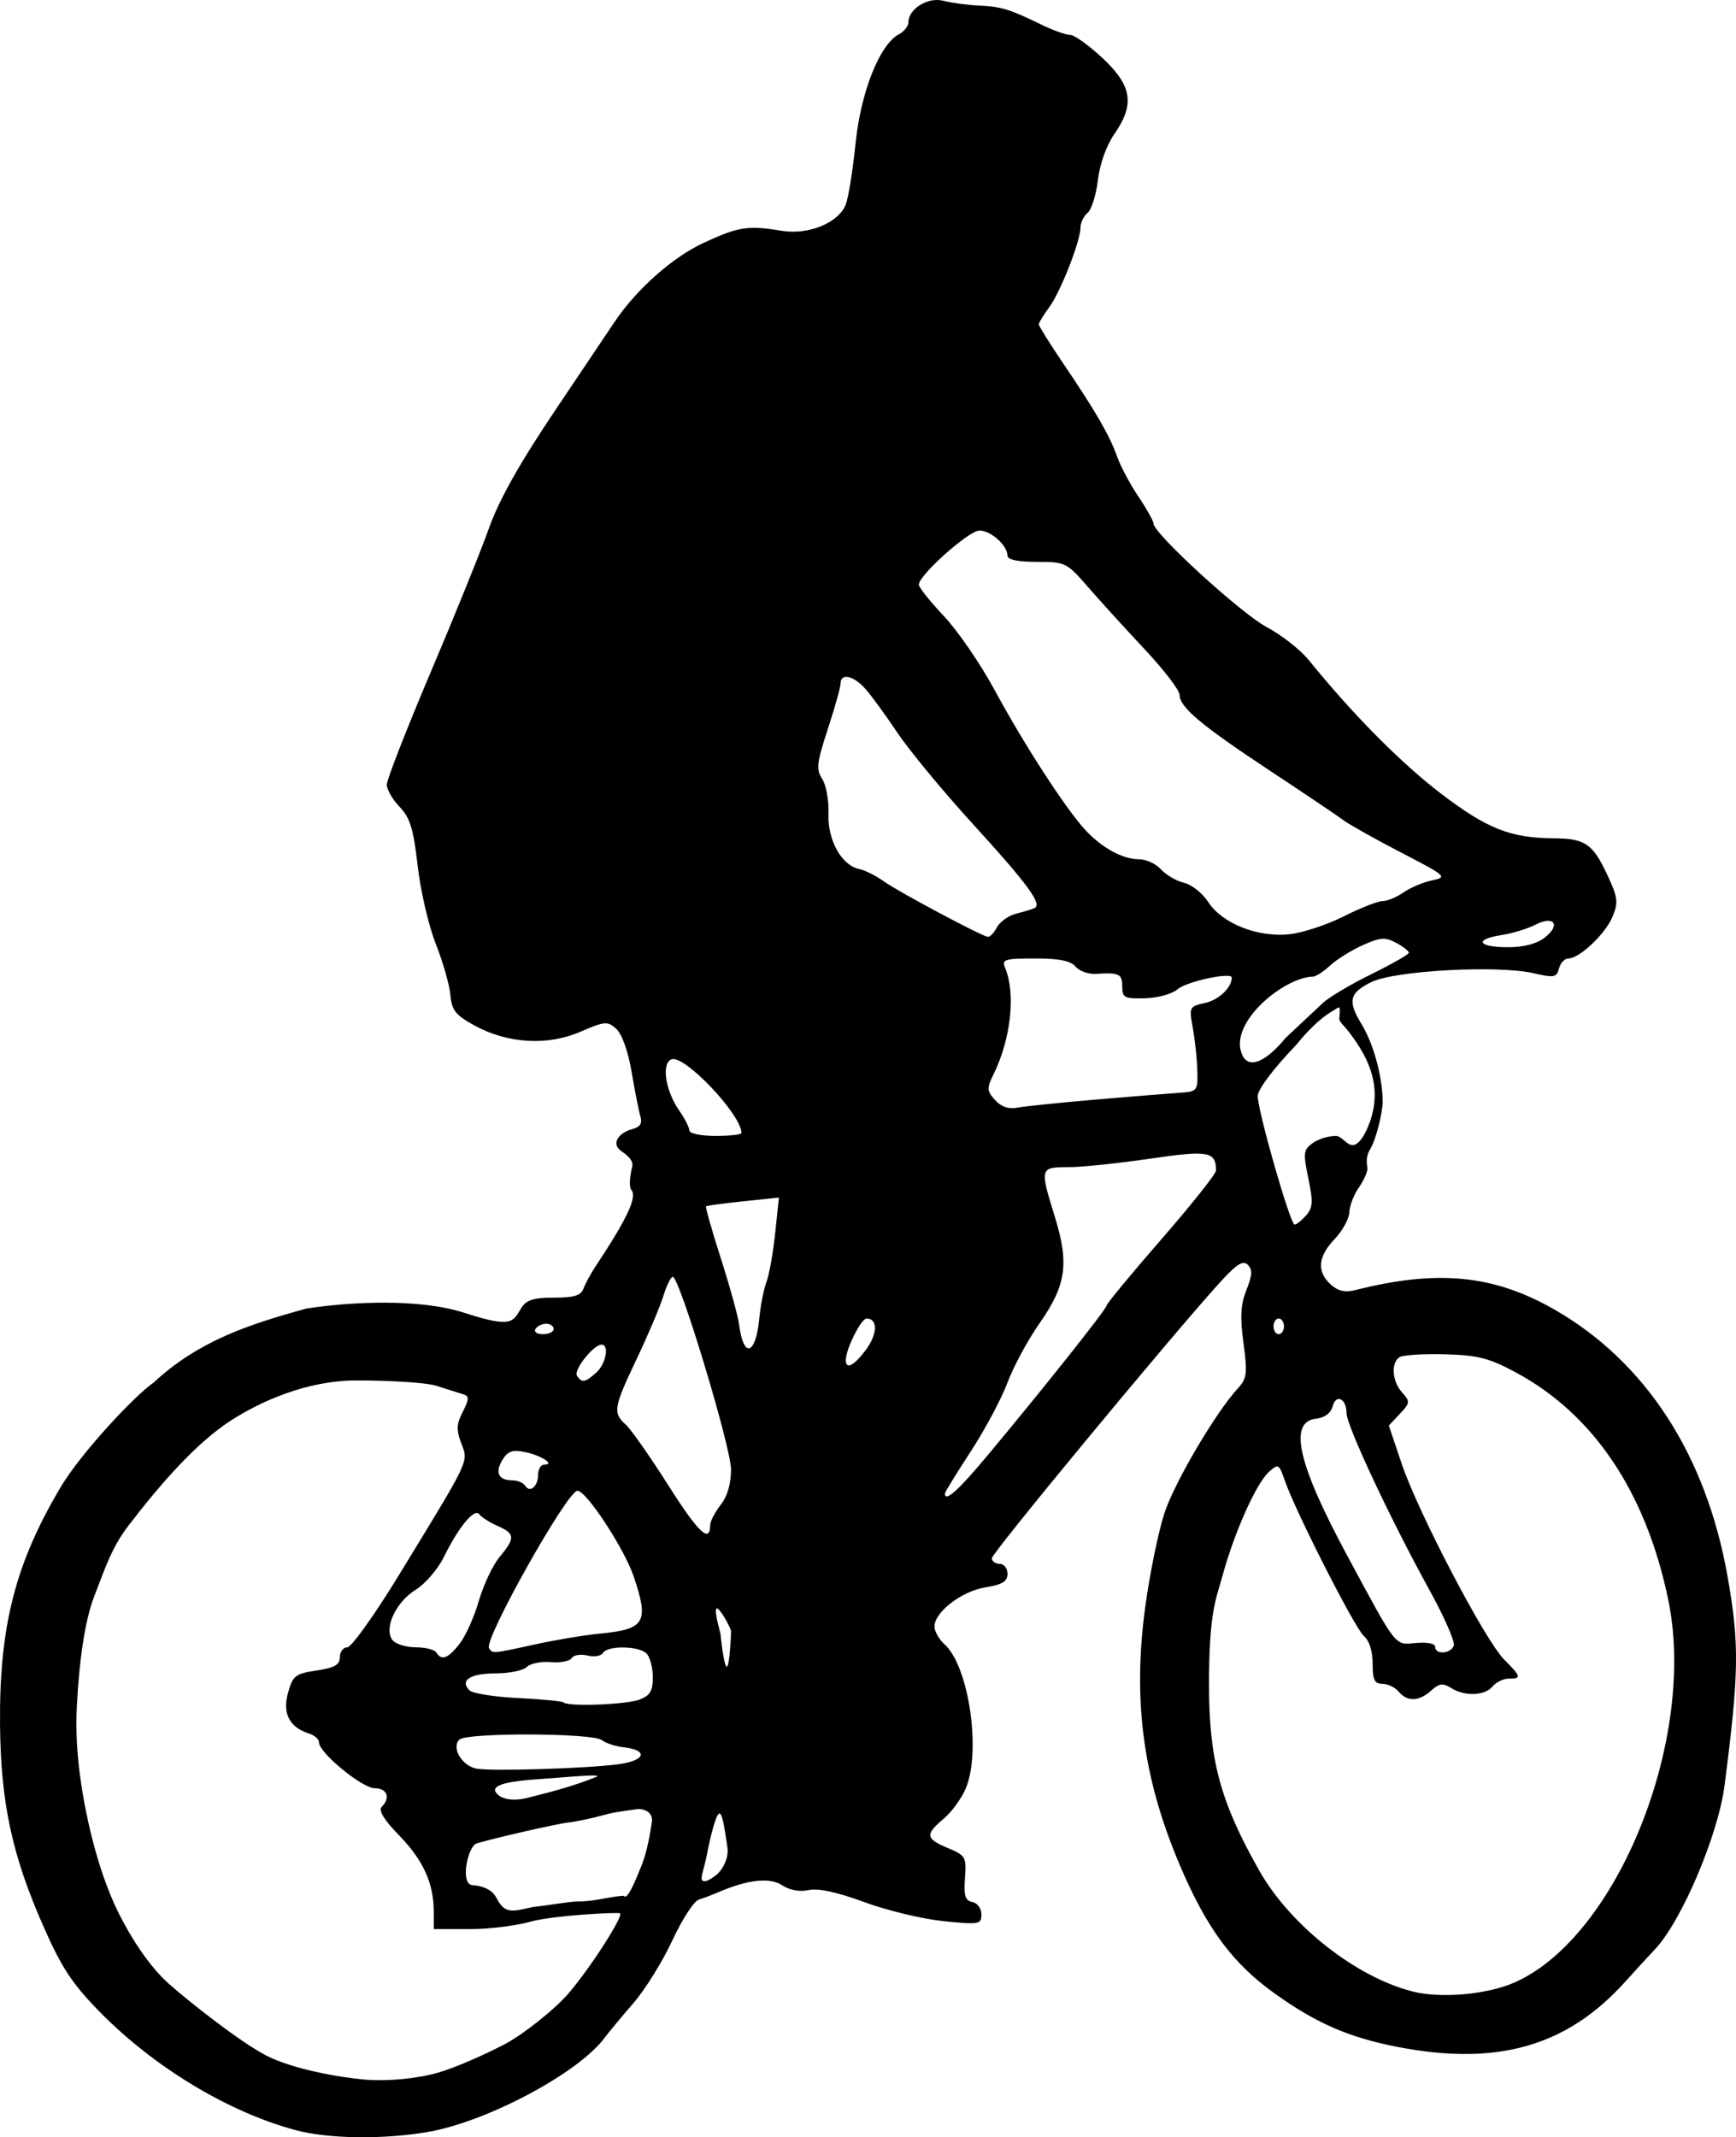 <svg xmlns="http://www.w3.org/2000/svg" viewBox="0 0 595.68 733.01" version="1.0"><path d="M101.276 730.53c-23.02-6.21-48.41-21.54-66.986-40.45-9.444-9.62-13.079-15.11-19.291-29.16C4.157 636.4.244 618.27.011 591.49c-.293-33.71 5.242-55.33 20.884-81.58 6.885-11.55 25.271-31.25 31.851-35.76 15.33-14.23 32.52-19.9 52.45-25.37 15.66-2.36 38.93-3.48 54.27 1.52 16.53 5.4 16.54 2.89 19.38-1.66 1.75-2.81 4.17-3.58 11.22-3.58 6.93 0 9.26-.72 10.16-3.13.64-1.72 2.5-5.15 4.13-7.61 10.79-16.26 14.32-23.74 12.33-26.14-1.13-1.36-.32-5.83.24-7.97.63-2.4-2.25-4.35-3.91-5.56-3.42-2.5-.66-6.21 4.11-7.45 2.5-.66 3.32-1.96 2.64-4.21-.54-1.79-1.89-8.63-3.01-15.2-1.21-7.18-3.32-13.13-5.27-14.89-3.02-2.74-3.89-2.67-12.43 1-11.3 4.87-24.97 4.02-36.36-2.25-6.4-3.52-7.69-5.16-8.15-10.42-.31-3.43-2.56-11.31-5.01-17.51-2.46-6.2-5.26-18.26-6.23-26.82-1.44-12.64-2.59-16.41-6.17-20.15-2.43-2.53-4.41-5.98-4.41-7.67 0-1.68 6.75-18.96 14.99-38.38 8.25-19.42 17.26-41.67 20.03-49.45 3.48-9.78 10.45-22.2 22.59-40.27 9.66-14.37 18.92-28.15 20.57-30.61 7.49-11.15 19.94-22.19 30.55-27.09 12.06-5.56 15.17-6.04 26.79-4.12 9.25 1.52 19.58-2.76 22-9.11.89-2.35 2.39-11.76 3.33-20.9 1.81-17.64 8.25-33.84 14.85-37.38 1.8-.96 3.28-2.8 3.28-4.09 0-4.66 6.72-8.8 12.01-7.41 2.75.72 8.21 1.46 12.15 1.64 7.74.36 10.53 1.21 21.47 6.55 3.94 1.92 8.37 3.5 9.85 3.51 1.48.02 6.51 3.62 11.18 8 10.11 9.48 11.07 15.81 3.98 26.05-2.7 3.89-4.97 10.25-5.62 15.74-.6 5.07-2.18 10.12-3.52 11.23-1.35 1.12-2.44 3.35-2.44 4.97 0 4.68-6.83 22.12-10.74 27.42-1.97 2.67-3.58 5.31-3.58 5.87 0 .57 3.83 6.68 8.5 13.58 11.16 16.47 15.79 24.49 18.41 31.86 1.19 3.32 4.47 9.48 7.31 13.68 2.83 4.2 5.15 8.35 5.15 9.21 0 3.36 30.04 30.83 38.81 35.48 5.1 2.71 11.64 7.84 14.53 11.42 14.96 18.47 31.48 35.14 45.19 45.62 15.88 12.14 23.94 15.33 38.96 15.42 10.53.06 13.22 1.89 18.12 12.33 3.72 7.95 3.94 9.62 1.92 14.49-2.46 5.94-11.36 14.39-15.17 14.39-1.28 0-2.74 1.54-3.23 3.43-.81 3.09-1.69 3.26-8.71 1.63-12.33-2.84-47.64-.92-55.69 3.04-7.52 3.69-8.18 6.46-3.44 14.27 4.79 7.88 7.34 19.53 7.33 26.84 0 3.52-2.25 12.87-4.22 16.09-1.96 3.23-1.01 5.59-1.01 6.83 0 1.23-1.36 4.17-3.01 6.54-1.66 2.36-3.09 6.14-3.19 8.39s-2.37 6.38-5.05 9.18c-5.75 6-6.2 11.17-1.35 15.56 2.54 2.29 4.91 2.83 8.51 1.92 28.09-7.11 47.41-5.23 68.18 6.64 31.33 17.9 52.11 49.88 59.48 91.54 4.1 23.14 3.96 33.14-1.03 71.77-2.19 16.98-14.72 46.46-23.86 56.14-2.6 2.75-7.09 7.65-9.98 10.87-20.04 22.37-43.88 29.27-78.26 22.64-16.67-3.22-27.86-8.06-42.12-18.24-14.56-10.39-23.44-22.38-32.68-44.1-12.71-29.86-16.27-56.8-11.8-89.14 1.56-11.27 4.5-25.52 6.53-31.67 3.48-10.56 17.54-34.42 25.18-42.74 3.1-3.39 3.32-5.11 1.92-15.53-1.21-9.01-.97-13.23 1.03-18.24 2.03-5.1 2.13-6.97.43-8.63-1.69-1.65-3.98-.11-10.22 6.83-18.2 20.24-77.58 92.06-77.58 93.84 0 1.05 1.21 1.91 2.69 1.91 1.47 0 2.68 1.54 2.68 3.42 0 2.64-1.74 3.71-7.61 4.66-8.16 1.33-17.45 8.49-17.45 13.45 0 1.64 1.58 4.4 3.51 6.14 8.28 7.5 12.57 36.59 7.26 49.29-1.44 3.45-4.85 8.15-7.59 10.45-6.47 5.45-6.27 6.85 1.44 10.08 6.08 2.54 6.37 3.05 5.85 10.29-.44 6.07.08 7.75 2.55 8.22 1.72.33 3.09 2.21 3.09 4.23 0 3.43-.7 3.56-12.97 2.33-7.14-.71-19.36-3.64-27.17-6.52-9.35-3.44-15.87-4.85-19.12-4.14-3.08.68-6.53.05-9.15-1.67-4.23-2.77-11.83-1.93-21.97 2.45-1.97.85-4.95 1.97-6.62 2.5-1.66.53-5.75 6.85-9.08 14.04s-9.35 16.87-13.39 21.52c-4.03 4.66-8.4 9.91-9.71 11.69-8.9 12.11-40.33 28.9-60.68 32.41-15.45 2.67-34.32 2.4-45.62-.65zm71.4-29.16c6.77-3.47 17.83-12.34 22.44-17.74 7.85-9.19 19.02-26.81 17.63-27.43-.97-.43-23.23.72-31.01 2.95-3.44.99-12.77 2.47-19.92 2.47h-12.98v-5.99c0-9.7-3.61-17.64-11.89-26.15-5.14-5.27-7.17-8.58-6-9.75 3.14-3.13 1.9-6.43-2.4-6.43-4.29 0-19.09-12.18-19.09-15.71 0-1.07-1.5-2.42-3.34-3.01-6.79-2.15-9.25-6.85-7.3-13.93 1.65-5.97 2.48-6.62 9.8-7.72 6.22-.93 8-1.95 8-4.58 0-1.85 1.15-3.37 2.56-3.37s9.33-11.08 17.61-24.61c24.85-40.66 23.96-38.79 21.5-45.32-1.76-4.66-1.67-6.64.52-10.87 2.12-4.1 2.2-5.33.38-5.9-1.26-.4-5.52-1.75-9.46-2.99s-17.9-1.89-27.91-1.83c-16.7.1-32.66 7.29-42.72 13.82-11.75 7.63-23.95 21.51-35.09 36.07-5.35 6.98-7.637 13.55-11.689 24.18-3.272 8.58-5.171 22.24-5.969 38.07s2.197 30.93 3.367 36.6c3.072 14.87 7.172 26.3 11.021 34 4.09 8.15 10.36 18.14 17.33 24.29 7.08 6.25 24.21 19.76 33.17 24.43 8.97 4.66 24.77 7.51 33.75 8.3 7.61.67 18.03-.24 25.37-2.38 6.19-1.8 15.55-6 22.32-9.47zm347.06-21.46c35.26-15.59 62.57-83.6 52.7-131.22-7.67-37.02-25.72-63.82-52.64-78.17-8.94-4.77-12.85-5.75-24.05-6.04-7.35-.19-14.32.25-15.48.96-3.06 1.89-2.6 8.34.86 12.16 2.79 3.09 2.74 3.55-.79 7.31l-3.78 4.02 4.4 13.06c5.6 16.63 28.56 60.51 35.14 67.15 5.92 5.98 6.07 6.57 1.65 6.57-1.85 0-4.36 1.21-5.59 2.69-2.68 3.23-9.5 3.49-14.24.53-2.82-1.77-4.08-1.6-6.83.89-4.16 3.77-8.21 3.9-11.15.37-1.22-1.48-3.74-2.69-5.58-2.69-2.71 0-3.36-1.34-3.36-6.94 0-4.25-1.14-7.88-2.95-9.38-3.02-2.51-23.37-42.45-27.16-53.32-2.02-5.81-2.26-5.94-5.49-3.02-4.32 3.91-11.74 20.44-15.8 35.2-2.37 8.65-4.76 12.65-4.74 38.04s3.83 39.85 17.26 63.52c10.68 18.82 33.23 36.55 52.72 41.45 9.68 2.43 25.54 1.01 34.9-3.14zm-336.84-25.87c5.34-.57 12.67-1.9 15.38-1.9 6.02 0 10.59-1.64 15.73-1.96 1.3 1.94 4.37-6.03 6.26-10.7 1.81-4.48 2.92-11.27 3.4-14.49.59-3.93-3.44-4.82-5.4-4.46-1.95.37-6.57.72-10.78 1.89-4.2 1.17-9.66 2.33-12.12 2.59-3.81.39-24.69 5.13-31.77 7.21-3.14.92-5.82 14.13-1.47 14.33 3.13.15 6.69 1.44 8.13 4.22 3.01 5.83 5.3 4.87 12.64 3.27zm62.84-10.95c1.98-1.56 4.49-5.61 3.84-9.66-.75-4.7-1.6-12.07-2.85-11.41-1.26.66-3.22 9.03-4.29 14.69-.66 3.51-2.24 7.49-1.46 8.21.78.71 2.33.07 4.76-1.83zm-63.79-26.72c8.73-2.15 16.42-4.39 21.99-6.69 5.11-1.66-9.84-.1-19.46.55-8.26.55-16.07 1.66-14.37 4.42 1.49 2.4 5.92 3.41 11.84 1.72zm30.07-11.26c9.45-1.23 10.69-4.83 2.01-5.84-2.88-.33-6.23-1.43-7.45-2.43-3.03-2.52-46.49-2.67-48.98-.18-2.8 2.8.98 9.06 6 9.94 5.25.94 37.39-.06 48.42-1.49zm7.4-22.19c3.65-1.39 4.59-2.96 4.59-7.7 0-3.27-.97-6.91-2.15-8.1-2.68-2.67-13.33-2.82-14.95-.21-.65 1.06-3.07 1.46-5.36.89-2.29-.58-4.7-.18-5.36.87-.65 1.06-3.9 1.68-7.22 1.4-3.33-.29-7.03.46-8.23 1.67-1.21 1.2-6.01 2.18-10.68 2.18-8.69 0-12.38 2.4-8.96 5.82 1.05 1.06 8.58 2.25 16.72 2.65 8.15.4 15.16 1.07 15.58 1.5 1.5 1.5 21.48.75 26.02-.97zm-61.73-19.12c2.06-2.62 5.04-9.26 6.63-14.77 1.6-5.5 4.8-12.28 7.13-15.06 5.42-6.48 5.32-7.97-.69-10.61-2.71-1.19-5.53-2.98-6.28-3.99-1.66-2.24-7.03 4.22-12.18 14.66-2.04 4.15-6.41 9.21-9.7 11.24-6.86 4.24-11.05 13.45-7.86 17.29 1.1 1.33 4.68 2.42 7.95 2.42 3.26 0 6.43.8 7.04 1.79 1.8 2.9 3.98 2.08 7.96-2.97zm26.05.15c6.89-1.51 16.95-3.18 22.37-3.7 15.25-1.47 16.64-3.87 11.34-19.56-3.24-9.59-16.25-29.41-19.31-29.41-3.47 0-32.15 51.04-30.34 53.98 1.2 1.94 1.15 1.94 15.94-1.31zm315.11.47c.5-1.29-3.3-9.95-8.43-19.24-13.21-23.92-28.37-56.24-28.37-60.5 0-5.02-3.62-6.77-4.78-2.31-.6 2.3-2.71 3.86-5.7 4.2-9.56 1.11-6.27 15.47 10.78 47.09 17.22 31.94 16.09 30.51 23.58 29.83 3.85-.34 6.54.21 6.54 1.35 0 2.74 5.3 2.4 6.38-.42zm-248-4.92c0-1.04-4-8.43-4.98-7.82-.99.61 1.4 8.49 1.4 8.93 0 .43 1.13 11.01 2.11 11.01.99 0 1.47-11.08 1.47-12.12zm-7.16-36.45c0-1.28 1.62-4.38 3.58-6.89 2.31-2.92 3.58-7.26 3.58-12.15 0-7.6-17.69-66.09-19.99-66.1-.66-.01-2.14 3.01-3.28 6.7-1.15 3.7-5.24 13.34-9.09 21.44-7.98 16.77-8.26 18.49-3.73 22.59 1.8 1.63 8.36 10.99 14.58 20.8 10.27 16.2 14.35 20.07 14.35 13.61zm95.15-23.85c19.29-23.1 40.88-50.27 40.88-51.45 0-.61 8.45-10.83 18.79-22.71s18.78-22.5 18.76-23.61c-.08-6.55-2.55-6.98-22.9-4-10.88 1.59-23.46 2.89-27.95 2.89-9.61 0-9.66.2-4.41 17.18 4.91 15.92 3.83 23.33-5.33 36.39-3.98 5.67-8.93 14.83-10.99 20.35-2.07 5.53-7.74 16.14-12.61 23.6-4.86 7.45-8.85 13.93-8.85 14.39 0 3.08 4.53-.96 14.61-13.03zm-154.21 6.61c0-1.91.97-3.48 2.15-3.48 3.83 0-.99-3.14-6.62-4.32-4.24-.89-5.86-.34-7.67 2.57-2.72 4.36-1.48 7.12 3.19 7.12 1.86 0 3.88.82 4.5 1.82 1.64 2.66 4.45.32 4.45-3.71zm20-35.07c3.3-2.99 4.53-9.57 1.79-9.57s-9.64 8.67-8.45 10.61c1.62 2.61 2.83 2.42 6.66-1.04zm92.57-7.9c3.96-5.36 4.04-10.62.15-10.62-1.87 0-7.12 10.51-7.12 14.26 0 3.4 2.87 1.9 6.97-3.64zm-36.65-10.7c.42-4.39 1.52-9.99 2.45-12.45.94-2.46 2.28-9.98 2.99-16.71l1.29-12.24-12.24 1.27c-6.73.7-12.47 1.48-12.76 1.72-.28.24 2.01 8.31 5.09 17.92s5.89 19.8 6.25 22.64c1.5 11.82 5.72 10.51 6.93-2.15zm-70.55 3.66c0-.98-1.16-1.79-2.58-1.79s-3.07.81-3.68 1.79.55 1.79 2.58 1.79c2.02 0 3.68-.81 3.68-1.79zm250.57-.89c0-1.48-.81-2.69-1.79-2.69s-1.79 1.21-1.79 2.69c0 1.47.81 2.68 1.79 2.68s1.79-1.21 1.79-2.68zm7.59-38.04c2.34-2.64 2.46-4.63.78-12.71-1.81-8.69-1.67-9.82 1.42-12.08 1.88-1.38 5.49-2.5 8.01-2.5 2.01 0 3.76 3.17 5.75 3.17 2 .01 4.25-3.14 5.98-8.1 4.47-12.8-1.01-23.12-8.61-32.43 0 0-1.99-1.83-1.92-2.86.39-5.02.23-4.07-1.91-2.86-6.62 3.73-12.54 11.5-12.54 11.5-8.13 8.47-13.51 15.58-13.54 17.89-.04 5.04 11.16 44.11 12.65 44.11.63 0 2.4-1.4 3.93-3.13zm-193.73-28.28c0-6.29-19.61-26.96-24-25.27-3.56 1.36-2.12 10.79 2.71 17.68 1.87 2.67 3.4 5.69 3.4 6.72 0 1.04 3.94 1.86 8.94 1.86 4.93 0 8.95-.44 8.95-.99zm121.71-11.48c12.3-1.04 25.19-2.09 28.63-2.32 6.08-.41 6.26-.64 6.08-7.58-.1-3.94-.79-10.5-1.54-14.58-1.32-7.25-1.23-7.45 4.23-8.65 4.66-1.02 9.13-5.28 9.13-8.7 0-1.99-15.51 1.34-18.53 3.97-1.86 1.62-6.79 3-11.19 3.12-7.14.2-7.86-.17-7.86-4.03 0-4.34-1.05-4.84-9.1-4.33-2.53.16-5.65-.96-6.93-2.5-1.66-2-5.59-2.78-13.92-2.78-10.36 0-11.46.33-10.28 3.13 3.76 8.95 2.04 24.53-4.05 36.85-2.24 4.53-2.17 5.47.64 8.57 2.12 2.35 4.64 3.2 7.73 2.61 2.52-.48 14.65-1.73 26.96-2.78zm64.95-21.09c4.96-4.68 10.76-10.11 12.89-12.08s9.61-6.4 16.61-9.84c7-3.45 12.77-6.74 12.83-7.31s-1.9-2.11-4.34-3.42c-3.82-2.04-5.44-1.92-11.54.83-3.91 1.76-8.92 4.89-11.15 6.96-2.22 2.07-4.87 3.78-5.9 3.8-9.83.17-29.35 16-24.17 26.96 2.41 5.09 8.56 1.69 14.77-5.9zm88.78-34.31c5.82-4.39 3.52-7.92-2.98-4.57-2.69 1.38-7.91 2.98-11.6 3.55-9.47 1.47-8.34 4.1 1.8 4.18 5.5.04 10.01-1.07 12.78-3.16zm-187.75-3.7c1.05-1.96 4.1-4.08 6.78-4.72 2.67-.64 5.47-1.51 6.21-1.92 2.49-1.4-2.71-8.43-21.33-28.82-10.19-11.16-21.85-25.26-25.92-31.35s-9.04-12.88-11.04-15.09c-4-4.43-8.38-5.33-8.38-1.73 0 1.26-1.97 8.31-4.38 15.66-3.83 11.67-4.07 13.84-1.92 17.13 1.36 2.07 2.32 7.45 2.15 11.96-.35 9.02 4.54 17.76 10.6 18.93 1.87.36 5.75 2.33 8.62 4.37 4.99 3.54 32.74 18.33 35.43 18.88.7.14 2.13-1.34 3.18-3.3zm118.99-3.73c5.71-2.88 11.71-5.24 13.32-5.24s4.83-1.33 7.16-2.96c2.32-1.63 6.73-3.49 9.79-4.13 5.38-1.13 5.02-1.45-10.6-9.55-8.89-4.61-17.75-9.57-19.69-11.02-1.93-1.46-13.18-9.03-25-16.83-23.96-15.83-31.32-21.99-31.32-26.22 0-1.57-5.43-8.66-12.08-15.74-6.65-7.09-15.41-16.71-19.47-21.39-7.17-8.25-7.66-8.5-17.44-8.5-6.5 0-10.07-.74-10.07-2.09 0-3.52-5.7-8.65-9.61-8.65-3.65 0-20.81 15.31-20.81 18.56 0 .92 3.87 5.79 8.61 10.8 4.74 5.02 12.54 16.37 17.33 25.23 10.07 18.63 24.37 40.7 31.12 48.04 5.73 6.22 12.92 10.13 18.63 10.13 2.36 0 5.71 1.57 7.44 3.48s5.28 3.97 7.88 4.58c2.61.6 6.35 3.58 8.32 6.62 4.76 7.35 17.03 12.19 27.89 11.01 4.51-.49 12.88-3.25 18.6-6.13z"/></svg>